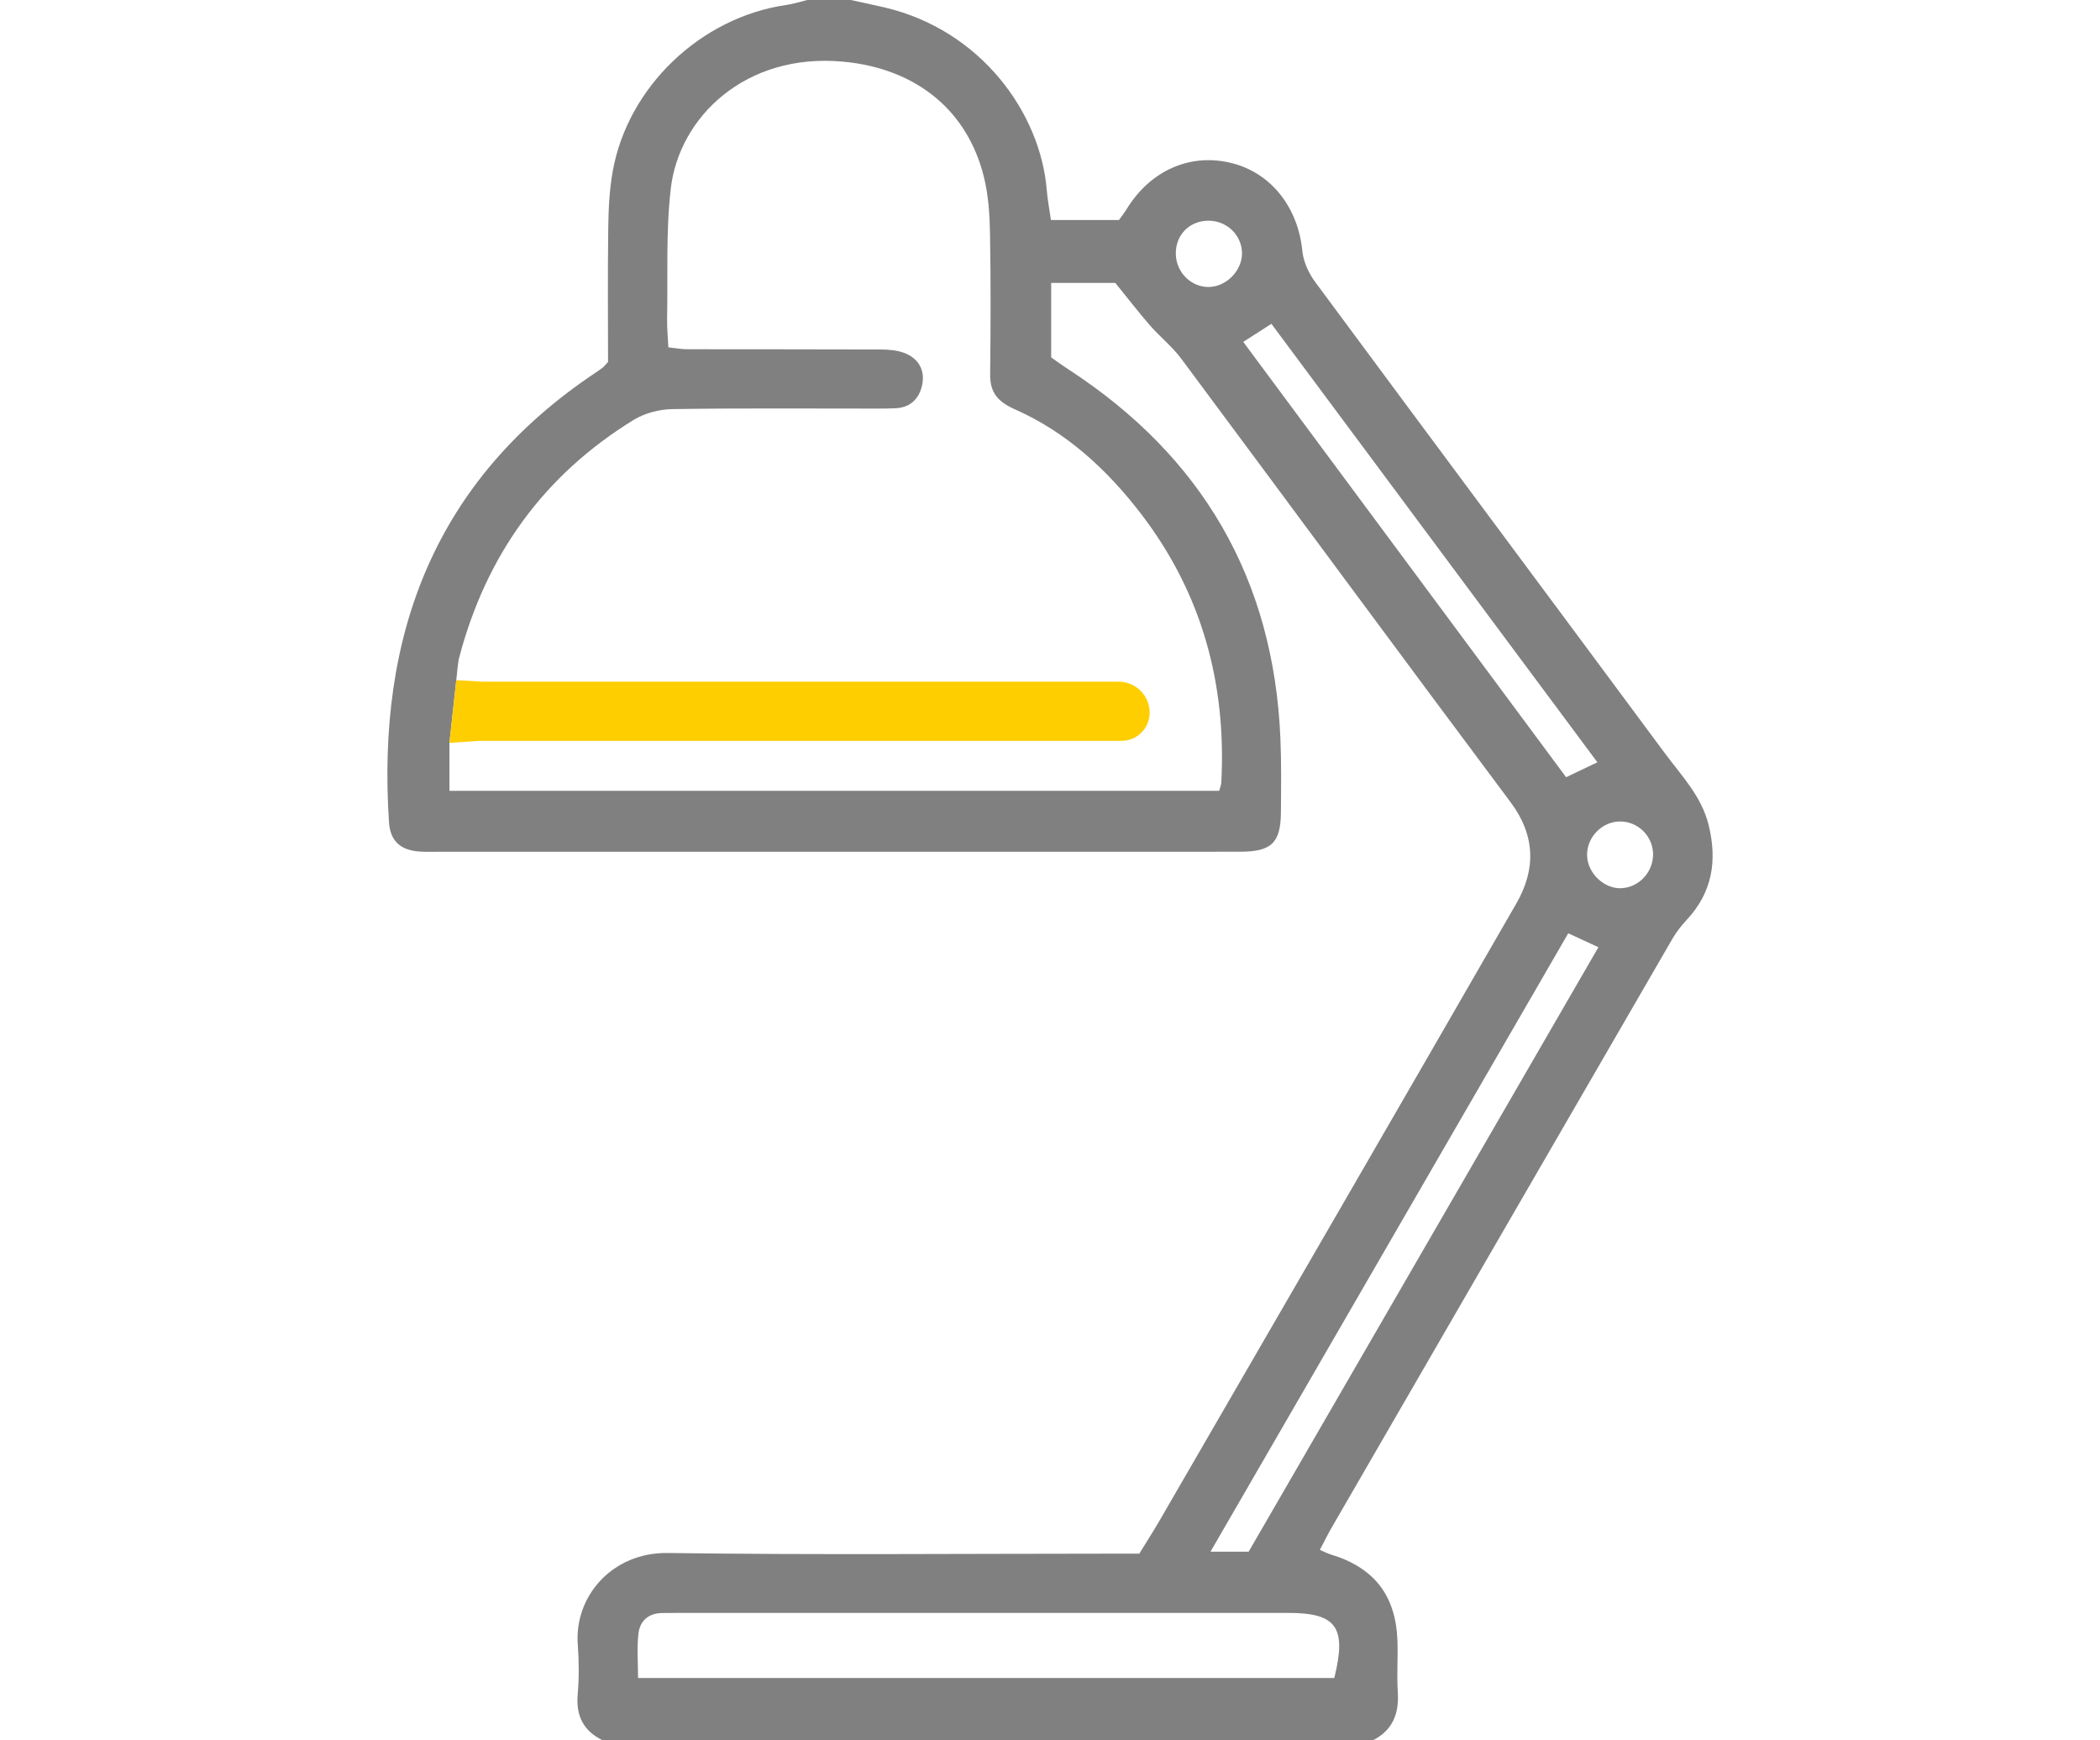 <?xml version="1.0" encoding="utf-8"?>
<!-- Generator: Adobe Illustrator 23.1.0, SVG Export Plug-In . SVG Version: 6.00 Build 0)  -->
<svg version="1.1" id="Layer_1" xmlns="http://www.w3.org/2000/svg" xmlns:xlink="http://www.w3.org/1999/xlink" x="0px" y="0px"
	width="70px" height="58px"  viewBox="0 0 70 58" enable-background="new 0 0 70 58" xml:space="preserve">
<path display="none" fill="#808080" d="M57.011,6.005H5.517C2.475,6.005,0,8.481,0,11.523v23.908
	c0,3.042,2.475,5.517,5.517,5.517h42.184h9.31c3.042,0,5.517-2.475,5.517-5.517V15.363v-3.84
	C62.529,8.481,60.054,6.005,57.011,6.005z M47.701,37.27H5.517c-1.014,0-1.839-0.825-1.839-1.839v-23.908
	c0-1.014,0.825-1.839,1.839-1.839h51.494c1.014,0,1.839,0.825,1.839,1.839v3.678l-0.115,21.186"/>
<path fill="#808080" d="M28.358,0c0.375,0.082,0.751,0.16,1.125,0.247c3.209,0.752,5.2,3.508,5.409,6.089
	c0.025,0.31,0.085,0.618,0.139,0.997c0.753,0,1.486,0,2.268,0c0.073-0.103,0.176-0.234,0.262-0.374
	c0.799-1.297,2.149-1.878,3.53-1.515c1.303,0.342,2.18,1.486,2.321,2.923c0.035,0.356,0.211,0.737,0.427,1.03
	c3.878,5.242,7.777,10.469,11.659,15.709c0.555,0.749,1.221,1.43,1.457,2.391
	c0.292,1.19,0.123,2.244-0.732,3.159c-0.179,0.192-0.345,0.405-0.477,0.632
	c-3.789,6.538-7.573,13.08-11.357,19.621c-0.131,0.226-0.245,0.461-0.394,0.743
	c0.153,0.066,0.251,0.119,0.355,0.15c1.439,0.433,2.168,1.35,2.23,2.846c0.024,0.579-0.025,1.161,0.013,1.739
	c0.047,0.722-0.168,1.276-0.835,1.614c-8.555,0-17.11,0-25.665,0c-0.64-0.312-0.899-0.811-0.837-1.528
	c0.048-0.552,0.044-1.113,0.003-1.666c-0.12-1.604,1.145-3.076,2.997-3.051c4.904,0.067,9.809,0.023,14.714,0.022
	c0.335,0,0.669,0,1.006,0c0.249-0.406,0.471-0.748,0.675-1.101c3.969-6.854,7.943-13.705,11.895-20.57
	c0.654-1.137,0.638-2.261-0.199-3.38c-3.674-4.914-7.312-9.855-10.975-14.777
	c-0.298-0.4-0.702-0.719-1.033-1.098c-0.378-0.432-0.728-0.889-1.162-1.424c-0.612,0-1.348,0-2.138,0
	c0,0.823,0,1.61,0,2.483c0.161,0.112,0.371,0.266,0.59,0.408c4.442,2.896,6.827,6.974,7.051,12.287
	c0.035,0.82,0.023,1.643,0.017,2.464c-0.007,1.019-0.313,1.313-1.36,1.315c-2.175,0.004-4.349,0.001-6.524,0.001
	c-6.693,0-13.386,0-20.079-0c-0.242,0-0.484,0.009-0.725-0.005c-0.647-0.038-1-0.341-1.042-0.973
	c-0.414-6.24,1.515-11.409,6.89-14.991c0.08-0.053,0.16-0.108,0.235-0.168
	c0.038-0.029,0.067-0.069,0.176-0.186c0-1.436-0.014-2.954,0.007-4.472c0.008-0.625,0.038-1.257,0.147-1.87
	c0.499-2.825,2.933-5.142,5.783-5.555C26.444,0.134,26.674,0.057,26.908,0C27.391,0,27.875,0,28.358,0z
	 M14.981,24.756c0,0.588,0,1.084,0,1.599c8.601,0,17.135,0,25.659,0c0.036-0.134,0.067-0.202,0.07-0.271
	c0.175-3.304-0.649-6.316-2.675-8.959c-1.131-1.475-2.481-2.719-4.193-3.478c-0.575-0.255-0.844-0.552-0.837-1.173
	c0.018-1.57,0.023-3.141-0.005-4.71c-0.011-0.624-0.054-1.263-0.203-1.865c-0.543-2.206-2.243-3.619-4.7-3.845
	c-3.247-0.298-5.464,1.849-5.738,4.234c-0.165,1.432-0.095,2.891-0.122,4.338
	c-0.006,0.306,0.026,0.612,0.042,0.95c0.246,0.026,0.433,0.062,0.62,0.063c2.15,0.004,4.3-0,6.45,0.008
	c0.26,0.001,0.536,0.022,0.777,0.109c0.461,0.166,0.703,0.545,0.622,1.022c-0.078,0.453-0.354,0.795-0.873,0.826
	c-0.217,0.013-0.435,0.013-0.652,0.013c-2.271,0.001-4.542-0.018-6.812,0.017
	c-0.433,0.007-0.918,0.133-1.285,0.357c-3.001,1.843-4.915,4.504-5.814,7.901
	c-0.059,0.225-0.063,0.464-0.103,0.776 M44.476,55.922c0.422-1.702,0.07-2.17-1.544-2.17
	c-6.737-0-13.474,0-20.211,0c-0.217,0-0.435,0.001-0.652,0.004c-0.46,0.007-0.741,0.267-0.789,0.695
	c-0.051,0.466-0.012,0.942-0.012,1.471C29.07,55.922,36.758,55.922,44.476,55.922z M52.275,31.103
	c-3.967,6.856-7.909,13.669-11.925,20.609c0.523,0,0.867,0,1.272,0c3.871-6.688,7.746-13.384,11.658-20.144
	C52.908,31.395,52.634,31.269,52.275,31.103z M41.442,11.394c3.624,4.885,7.184,9.684,10.762,14.508
	c0.371-0.177,0.662-0.317,1.042-0.498c-3.654-4.914-7.248-9.747-10.866-14.613
	C42.05,11.003,41.792,11.169,41.442,11.394z M41.4,8.422c-0.016-0.605-0.52-1.077-1.139-1.067
	c-0.625,0.011-1.082,0.488-1.067,1.117c0.014,0.614,0.522,1.11,1.117,1.092C40.894,9.546,41.415,9.001,41.4,8.422z
	 M54.039,29.601c0.595-0.023,1.075-0.542,1.063-1.148c-0.012-0.605-0.522-1.092-1.125-1.076
	c-0.596,0.016-1.092,0.541-1.074,1.138C52.92,29.101,53.466,29.623,54.039,29.601z"/>
<path fill="#FFCE00" d="M37.383,24.69H15.984l-1.002,0.066l0.227-2.088l0.884,0.05h21.195
	c0.571,0,1.034,0.463,1.034,1.034v0C38.321,24.27,37.901,24.69,37.383,24.69z"/>
<path fill="#808080" d="M36.032,23.032"/>
</svg>
